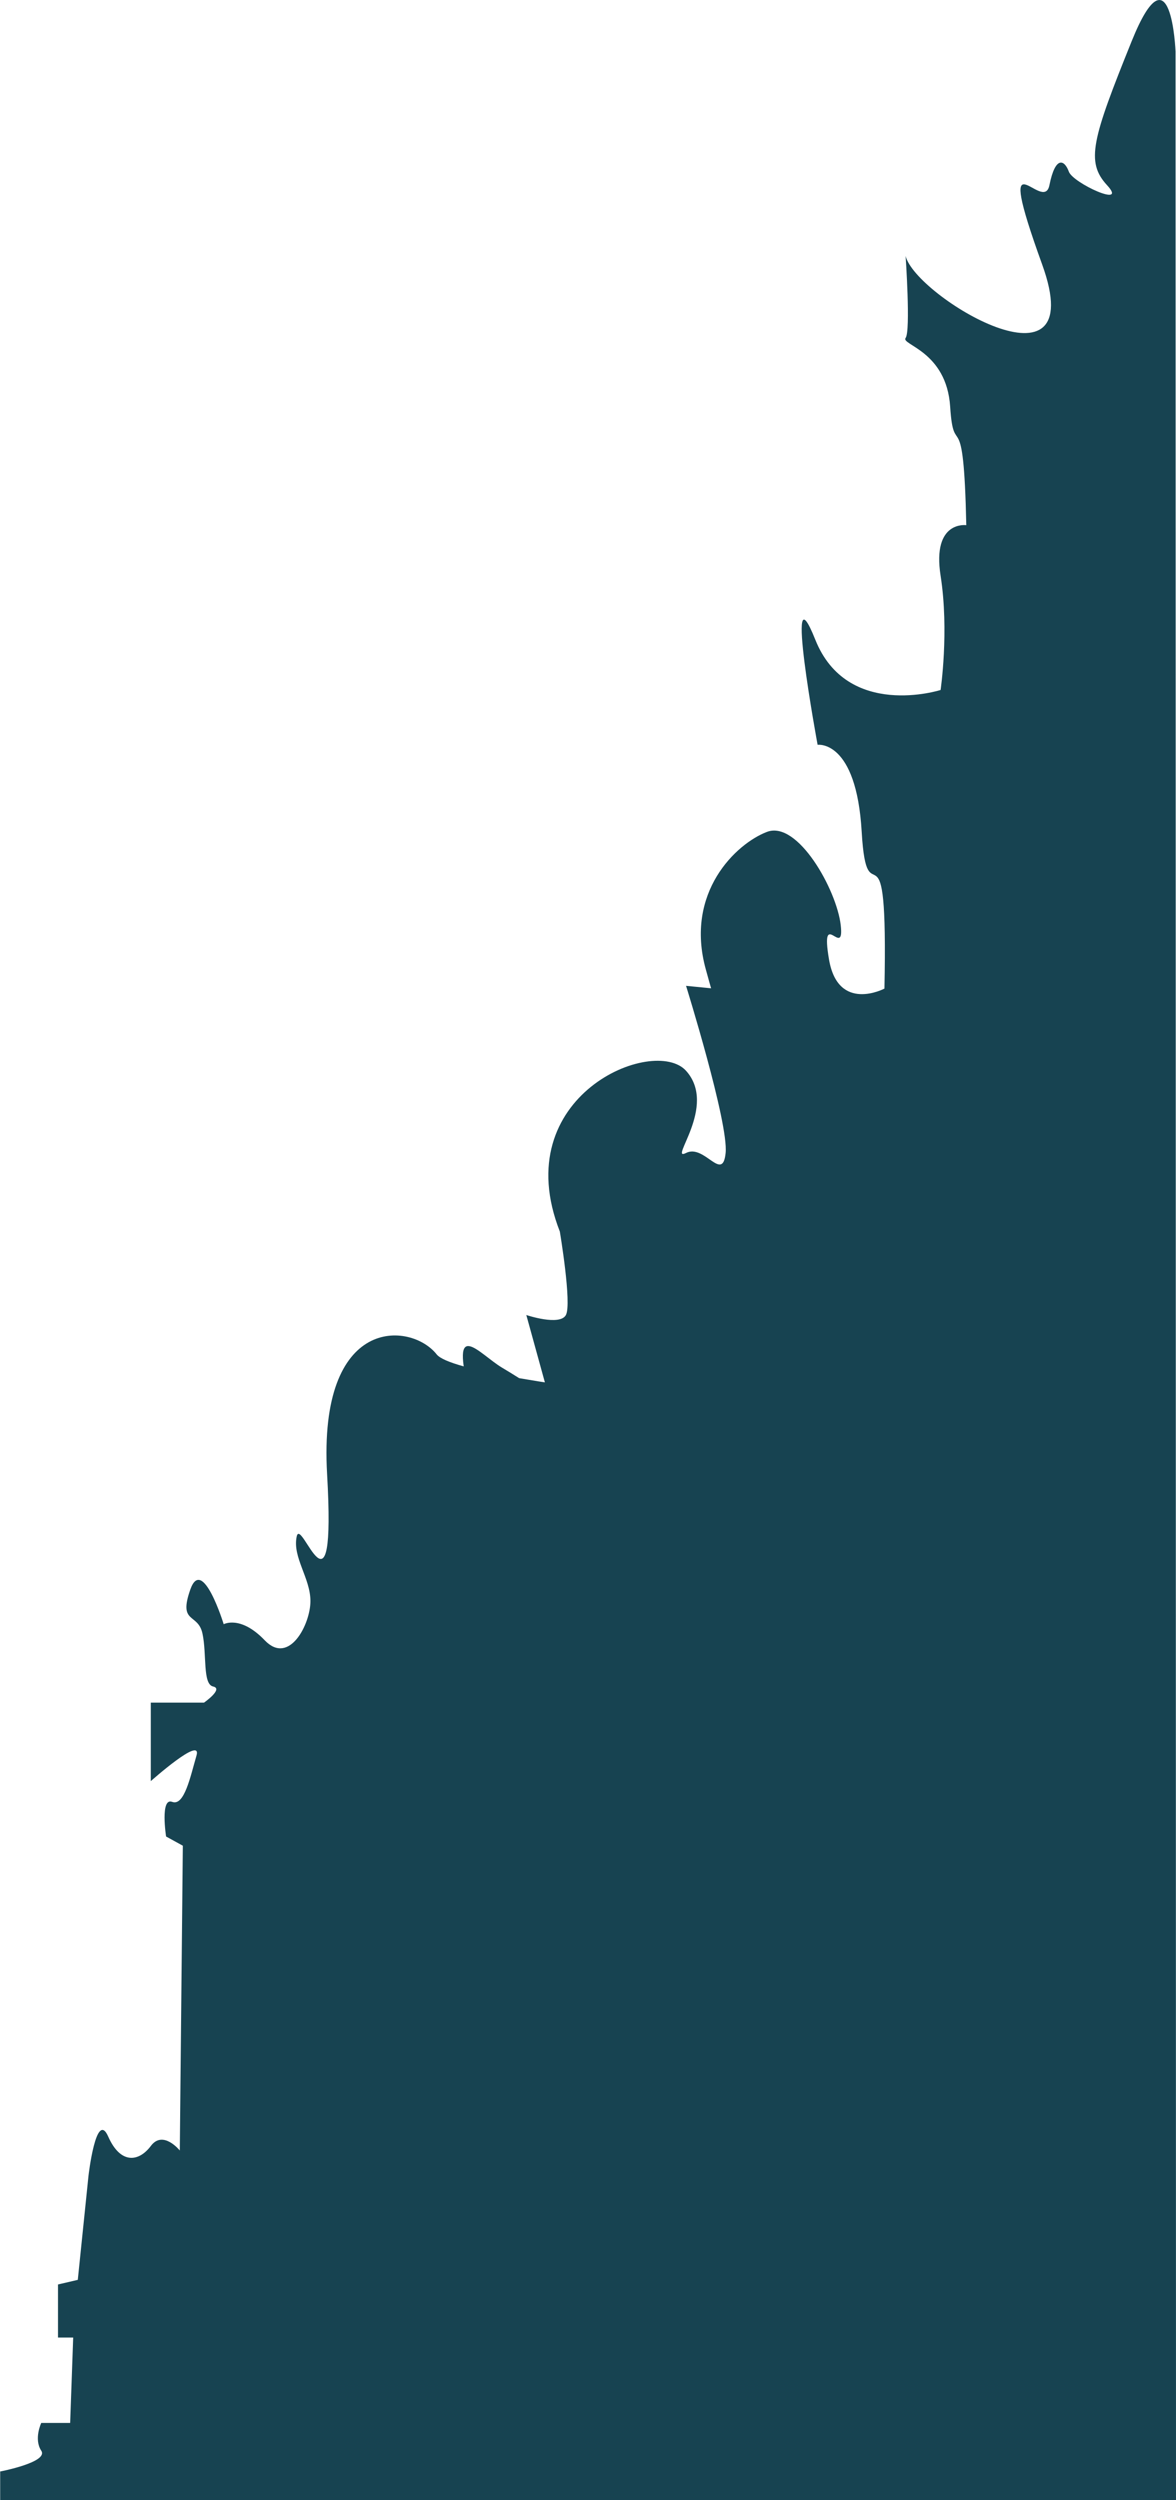 <svg width="128" height="272" viewBox="0 0 128 272" fill="none" xmlns="http://www.w3.org/2000/svg">
<path d="M128 272L127.95 5.603C127.95 5.603 127.489 -6.204 123.18 4.47C118.871 15.145 118.15 17.601 120.495 20.147C122.84 22.693 116.787 19.926 116.336 18.673C115.885 17.42 114.883 16.859 114.222 20.147C113.561 23.444 107.999 13.752 113.43 28.767C118.861 43.782 99.622 32.245 98.57 27.845C98.57 27.845 99.131 36.014 98.57 36.765C98.009 37.507 103.029 38.178 103.42 44.253C103.811 50.327 104.883 43.35 105.174 57.132C105.174 57.132 101.436 56.601 102.378 62.635C103.32 68.669 102.378 75.064 102.378 75.064C102.378 75.064 92.217 78.301 88.74 69.591C85.263 60.881 88.991 81.028 88.991 81.028C88.991 81.028 93.209 80.426 93.79 90.5C94.372 100.573 96.666 87.653 96.266 107.549C96.266 107.549 91.225 110.205 90.233 104.382C89.241 98.558 91.947 104.462 91.506 100.633C91.065 96.804 86.826 89.227 83.48 90.5C80.133 91.773 74.501 97.075 76.826 105.474C79.141 113.884 77.728 107.549 77.728 107.549L74.672 107.248C74.672 107.248 79.311 122.153 78.98 125.431C78.65 128.708 76.666 124.418 74.672 125.431C72.678 126.443 78.149 120.349 74.672 116.49C71.195 112.631 55.132 119.166 60.934 133.98C60.934 133.98 62.257 141.839 61.595 143.061C60.934 144.284 57.286 143.061 57.286 143.061L59.771 152.072C59.771 152.072 57.126 150.258 54.641 148.785C52.156 147.301 48.849 143.031 51.164 151.822C53.479 160.612 98.791 157.846 98.63 156.092C98.47 154.338 50.342 150.89 47.526 147.341C44.711 143.783 34.61 143.031 35.602 160.361C36.594 177.692 32.787 164.882 32.296 167.147C31.805 169.412 33.789 171.668 33.789 174.183C33.789 176.699 31.474 181.22 28.819 178.453C26.173 175.687 24.349 176.699 24.349 176.699C24.349 176.699 22.035 169.162 20.712 172.931C19.389 176.699 21.544 175.446 22.035 177.702C22.526 179.957 22.035 183.224 23.197 183.475C24.36 183.726 22.205 185.229 22.205 185.229H16.413V193.769C16.413 193.769 22.045 188.747 21.383 191.002C20.722 193.268 20.061 196.525 18.738 196.024C17.415 195.523 18.077 199.793 18.077 199.793L19.9 200.795L19.57 233.952C19.57 233.952 17.746 231.687 16.423 233.451C15.101 235.215 13.117 235.455 11.784 232.448C10.461 229.431 9.63 236.718 9.63 236.718L8.467 248.025L6.313 248.526V254.299H7.966L7.636 263.591H4.489C4.489 263.591 3.657 265.345 4.489 266.608C5.321 267.86 0.02 268.873 0.02 268.873V272.02H128V272Z" fill="#174351"/>
</svg>
